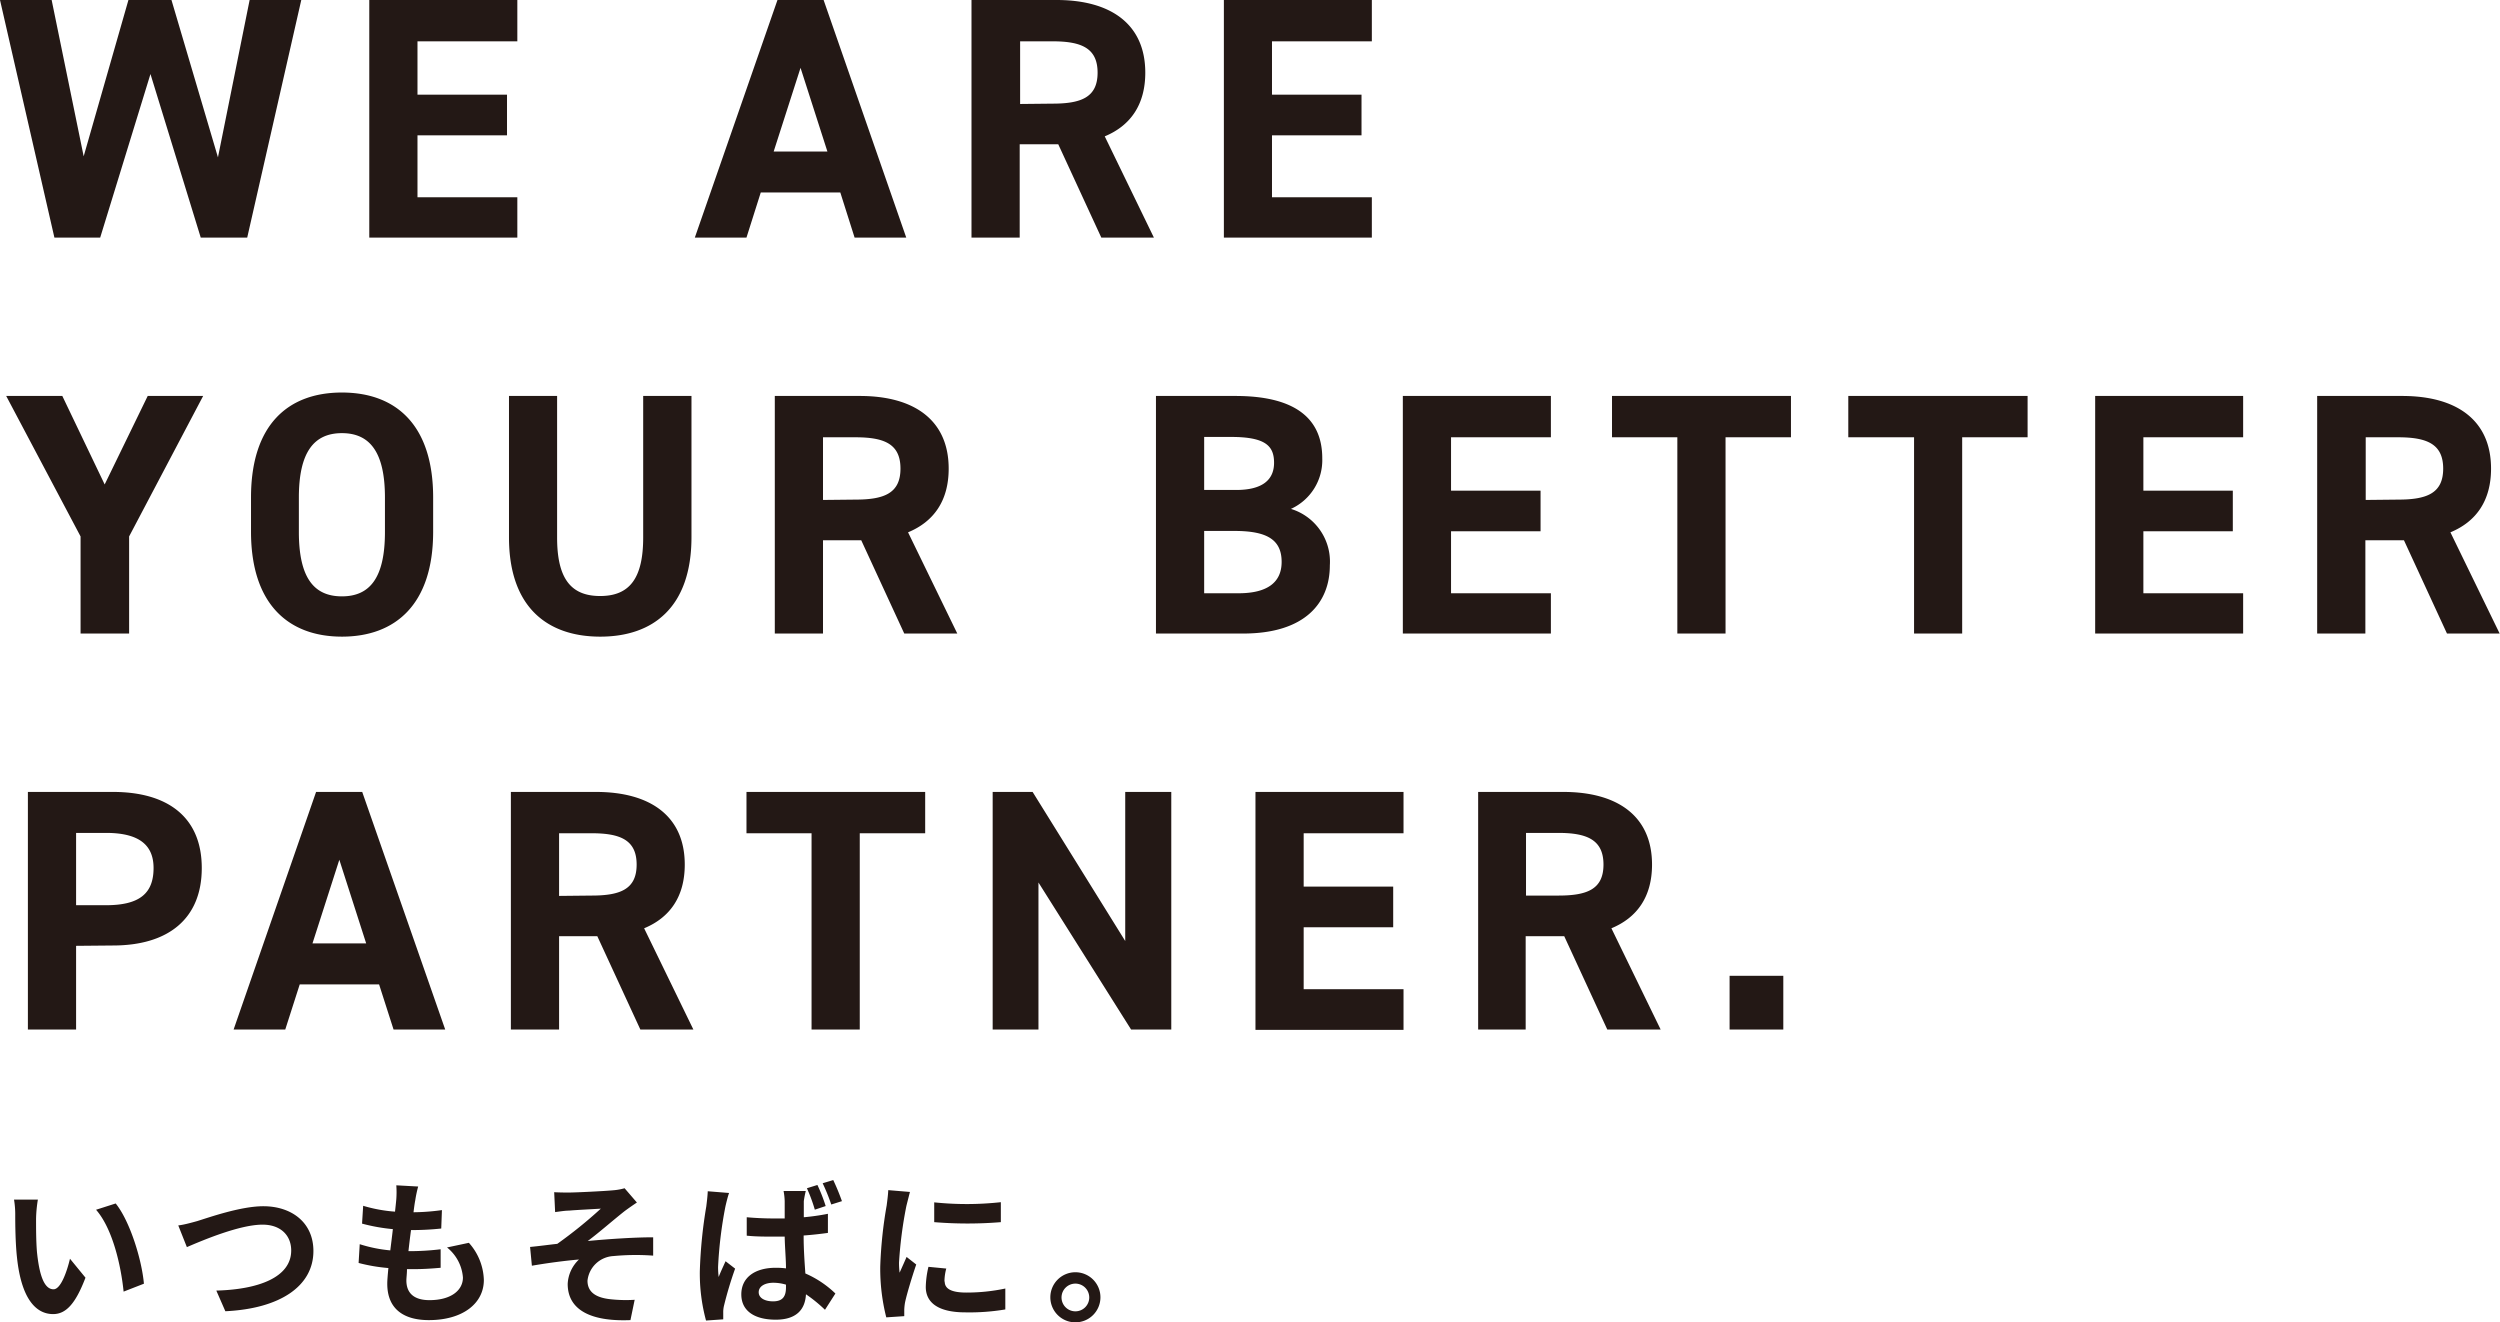<svg xmlns="http://www.w3.org/2000/svg" width="290.43" height="153.63"><path d="M4.19 141.59c0 1.17 0 2.52.1 3.81.26 2.6.8 4.38 1.93 4.38.85 0 1.57-2.11 1.91-3.55l1.8 2.2c-1.19 3.13-2.32 4.23-3.76 4.23-2 0-3.7-1.78-4.2-6.61-.18-1.65-.2-3.76-.2-4.86a10.62 10.62 0 00-.14-1.83H4.4a15.32 15.32 0 00-.21 2.23zm12.53 7.54l-2.36.92c-.29-2.9-1.24-7.27-3.2-9.51l2.28-.73c1.67 2.07 3.04 6.57 3.28 9.32zm6.18-7.27c1.39-.43 5.06-1.73 7.69-1.73 3.26 0 5.82 1.87 5.82 5.2 0 4.09-3.89 6.7-10.23 7l-1.05-2.4c4.88-.13 8.7-1.53 8.7-4.66 0-1.7-1.17-3-3.33-3-2.65 0-6.91 1.8-8.79 2.61l-1-2.52c.64-.07 1.54-.32 2.19-.5zm25.34-2.41c-.06.3-.13.79-.2 1.38a25.18 25.18 0 003.3-.25l-.08 2.14a31.94 31.94 0 01-3.51.18c-.11.79-.21 1.64-.3 2.45h.12a29.91 29.91 0 003.62-.22v2.15c-1 .09-2.05.16-3.19.16h-.72c0 .54-.07 1-.07 1.31 0 1.5.92 2.29 2.68 2.29 2.52 0 3.89-1.15 3.89-2.63a4.94 4.94 0 00-1.85-3.49l2.54-.54a6.74 6.74 0 011.74 4.32c0 2.72-2.45 4.66-6.39 4.66-2.83 0-4.83-1.22-4.83-4.23 0-.43.06-1.08.13-1.82a19.81 19.81 0 01-3.46-.59l.13-2.18a16.58 16.58 0 003.55.72c.1-.81.21-1.66.3-2.47a21.13 21.13 0 01-3.58-.64l.13-2.07a17.17 17.17 0 003.7.68c.06-.56.11-1 .15-1.46a11 11 0 000-1.6l2.54.14a13.87 13.87 0 00-.34 1.61zm17.82-.91c.78 0 4.16-.16 5.26-.27a6.41 6.41 0 001.24-.23l1.43 1.66c-.38.25-1 .68-1.43 1-1.27 1-3 2.52-4.28 3.47 2.41-.23 5.4-.43 7.6-.43v2.13a27.59 27.59 0 00-4.63.05 3.2 3.2 0 00-3 2.86c0 1.42 1.12 2 2.72 2.16a16.5 16.5 0 002.76.06l-.49 2.36c-4.61.19-7.29-1.19-7.29-4.2a4.15 4.15 0 011.31-2.84c-1.65.14-3.67.41-5.47.72l-.21-2.18c1-.09 2.21-.26 3.16-.36a52.64 52.64 0 005.06-4.09c-.73.05-3 .16-3.69.23-.45 0-1 .09-1.62.17l-.11-2.31c.55.03 1.07.04 1.68.04zm18.21 1.64a48.31 48.31 0 00-.85 7 9.41 9.41 0 00.07 1.17c.24-.63.54-1.24.8-1.83l1.11.86a43.47 43.47 0 00-1.29 4.3 3.23 3.23 0 00-.09.83v.76l-2 .14a20.89 20.89 0 01-.72-5.74 54.79 54.79 0 01.75-7.51c.06-.5.15-1.19.17-1.77l2.48.2c-.14.35-.36 1.27-.43 1.59zm9.11-.64v1.87a26.2 26.2 0 002.8-.4v2.22c-.88.12-1.83.23-2.82.3 0 1.75.12 3.19.2 4.41a11.77 11.77 0 013.49 2.33l-1.21 1.89a17 17 0 00-2.21-1.8c-.09 1.73-1.07 2.95-3.51 2.95s-4-1-4-2.94 1.55-3.09 4-3.09a9.17 9.17 0 011.19.07c0-1.1-.13-2.41-.15-3.69h-1.27c-1 0-2.09 0-3.14-.11v-2.14c1 .09 2.07.14 3.15.14h1.26v-2a7.57 7.57 0 00-.13-1.19h2.58a10.62 10.62 0 00-.23 1.18zm-3.57 11.64c1.12 0 1.5-.57 1.5-1.63v-.31a5.22 5.22 0 00-1.46-.22c-1 0-1.71.42-1.71 1.1s.72 1.06 1.67 1.06zm6.11-11.07l-1.26.42a19 19 0 00-.92-2.49l1.22-.38a19.09 19.09 0 01.96 2.45zm1.89-.57l-1.24.39a23.07 23.07 0 00-1-2.47l1.23-.37a26.17 26.17 0 011.01 2.45zm7.49.54a48.18 48.18 0 00-.86 6.6 9.29 9.29 0 00.07 1.17c.27-.61.56-1.24.81-1.83l1.12.88c-.51 1.49-1.1 3.46-1.3 4.41a6 6 0 00-.09.85v.74l-2.09.14a23 23 0 01-.7-5.89 50.15 50.15 0 01.75-7.13c.06-.5.16-1.19.18-1.76l2.52.21c-.1.38-.34 1.33-.41 1.61zm4.45 8.8c0 .79.68 1.28 2.52 1.28a21.55 21.55 0 004.52-.47v2.43a25.19 25.19 0 01-4.65.34c-3.1 0-4.59-1.1-4.59-2.95a10.93 10.93 0 01.31-2.34l2.07.2a5.8 5.8 0 00-.21 1.51zm6.52-9.22v2.32a47.62 47.62 0 01-7.74 0v-2.3a36.34 36.34 0 007.74-.02zm11.57 11.06a2.91 2.91 0 11-2.92-2.92 2.91 2.91 0 012.92 2.92zm-1.3 0a1.61 1.61 0 10-1.62 1.62 1.61 1.61 0 001.62-1.62zM11.64 27.6H6.32L0 0h6l3.72 18.16L14.92 0h5l5.4 18.28L29 0h6l-6.28 27.6h-5.4l-5.84-19zM60.1 0v4.8H48.5V11h10.4v4.72H48.5v7.2h11.6v4.68H42.9V0zm20.62 27.6L90.32 0h5.36l9.6 27.6h-6l-1.66-5.24h-9.24l-1.66 5.24zm9.16-10h6.24L93 7.88zm38.06 10l-5-10.84h-4.48V27.6h-5.6V0h9.88c6.35 0 10.31 2.84 10.31 8.44 0 3.72-1.72 6.16-4.71 7.4l5.71 11.76zm-5.67-15.56c3.32 0 5.24-.72 5.24-3.6s-1.92-3.64-5.24-3.64h-3.76v7.28zM159.37 0v4.8h-11.6V11h10.4v4.72h-10.4v7.2h11.6v4.68h-17.19V0zM7.24 46l4.92 10.28 5-10.28h6.44L15 62.32V73.6H9.36V62.32L.72 46zm32.48 27.96c-6.2 0-10.56-3.76-10.56-12.2V57.8c0-8.52 4.36-12.2 10.56-12.2s10.6 3.68 10.6 12.2v4c-.01 8.4-4.37 12.16-10.6 12.16zm-5-12.16c0 5.28 1.72 7.48 5 7.48s5-2.2 5-7.48v-4c0-5.28-1.76-7.48-5-7.48s-5 2.2-5 7.48zM80.33 46v16.4c0 8.16-4.48 11.56-10.6 11.56s-10.6-3.4-10.6-11.52V46h5.59v16.44c0 4.72 1.56 6.8 5 6.8s5-2.08 5-6.8V46zm24.72 27.6l-5-10.84h-4.44V73.6h-5.6V46h9.88c6.36 0 10.32 2.84 10.32 8.44 0 3.72-1.72 6.16-4.72 7.4l5.72 11.76zm-5.68-15.56c3.32 0 5.24-.72 5.24-3.6s-1.89-3.64-5.24-3.64h-3.76v7.28zM143.53 46c6.52 0 10.08 2.32 10.08 7.24a6.22 6.22 0 01-3.64 5.88 6.41 6.41 0 014.52 6.56c0 4.28-2.8 7.92-10.08 7.92h-10.12V46zm-3.64 10.92h3.72c3.08 0 4.4-1.2 4.4-3.16s-1-3-5-3h-3.12zm0 12h4c3.36 0 5-1.28 5-3.64 0-2.6-1.72-3.6-5.48-3.6h-3.52zM180.17 46v4.8h-11.6V57h10.4v4.72h-10.4v7.2h11.6v4.68h-17.2V46zm27.89 0v4.8h-7.6v22.8h-5.6V50.8h-7.59V46zm27.49 0v4.8h-7.6v22.8h-5.59V50.8h-7.64V46zm25.04 0v4.8H249V57h10.39v4.72H249v7.2h11.59v4.68H243.4V46zm23.68 27.6l-5-10.84h-4.48V73.6h-5.6V46h9.88c6.36 0 10.32 2.84 10.32 8.44 0 3.72-1.72 6.16-4.72 7.4l5.72 11.76zm-5.68-15.56c3.32 0 5.24-.72 5.24-3.6s-1.92-3.64-5.24-3.64h-3.76v7.28zM8.84 109.88v9.72h-5.6V92h9.88c6.36 0 10.32 2.92 10.32 8.84s-3.92 9-10.32 9zm3.48-4.72c3.88 0 5.52-1.36 5.52-4.32 0-2.64-1.64-4.08-5.52-4.08H8.84v8.4zm14.82 14.44L36.72 92h5.36l9.64 27.6h-6l-1.68-5.24h-9.22l-1.68 5.24zm9.16-10h6.24l-3.12-9.72zm38.09 10l-5-10.84h-4.44v10.84h-5.6V92h9.88c6.36 0 10.32 2.84 10.32 8.44 0 3.72-1.72 6.16-4.72 7.4l5.72 11.76zm-5.67-15.56c3.32 0 5.24-.72 5.24-3.6s-1.93-3.64-5.24-3.64h-3.77v7.28zM107.48 92v4.8h-7.6v22.8h-5.6V96.8h-7.56V92zm28.59 0v27.6h-4.67l-10.76-17.08v17.08h-5.32V92h4.64l10.76 17.32V92zm26.98 0v4.8h-11.6v6.2h10.4v4.72h-10.4v7.2h11.6v4.72h-17.2V92zm23.67 27.6l-5-10.84h-4.48v10.84h-5.52V92h9.88c6.36 0 10.32 2.84 10.32 8.44 0 3.72-1.72 6.16-4.72 7.4l5.72 11.76zm-5.68-15.56c3.32 0 5.24-.72 5.24-3.6s-1.92-3.68-5.24-3.68h-3.76v7.28zm26.13 15.56h-6.24v-6.24h6.24z" fill="#231815" data-name="レイヤー 2"/></svg>